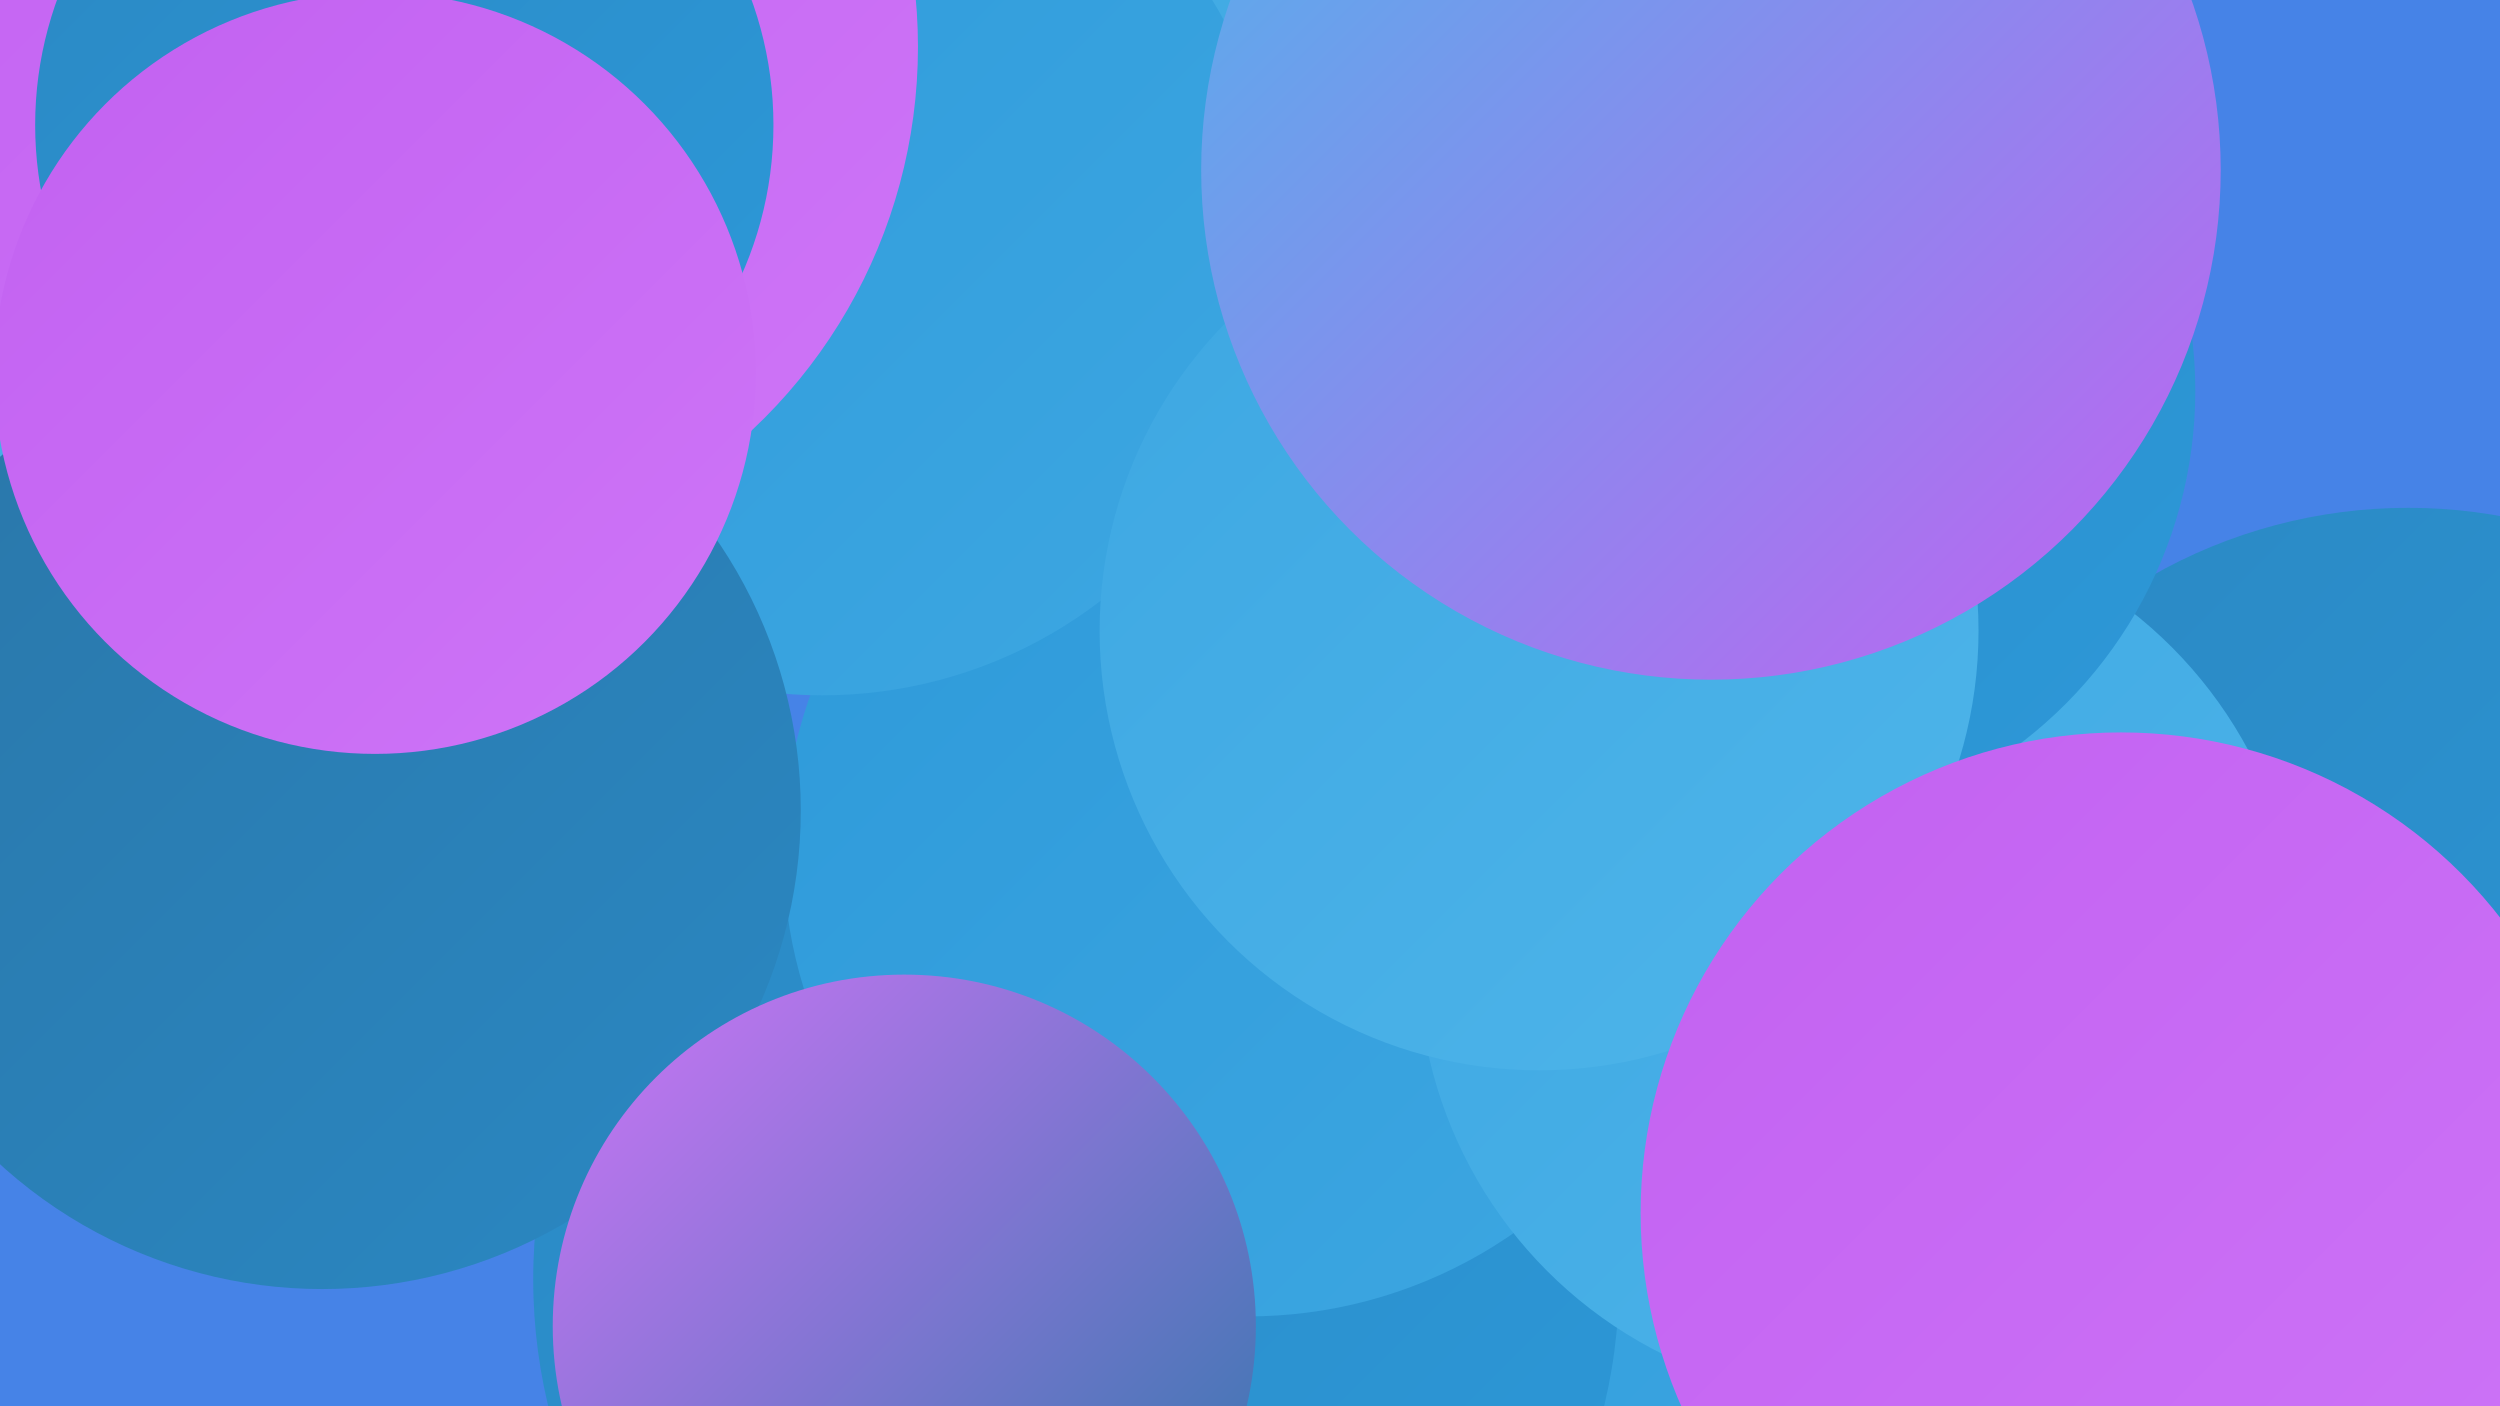 <?xml version="1.0" encoding="UTF-8"?><svg width="1280" height="720" xmlns="http://www.w3.org/2000/svg"><defs><linearGradient id="grad0" x1="0%" y1="0%" x2="100%" y2="100%"><stop offset="0%" style="stop-color:#2a76a8;stop-opacity:1" /><stop offset="100%" style="stop-color:#2a88c3;stop-opacity:1" /></linearGradient><linearGradient id="grad1" x1="0%" y1="0%" x2="100%" y2="100%"><stop offset="0%" style="stop-color:#2a88c3;stop-opacity:1" /><stop offset="100%" style="stop-color:#2d99d9;stop-opacity:1" /></linearGradient><linearGradient id="grad2" x1="0%" y1="0%" x2="100%" y2="100%"><stop offset="0%" style="stop-color:#2d99d9;stop-opacity:1" /><stop offset="100%" style="stop-color:#3da7e2;stop-opacity:1" /></linearGradient><linearGradient id="grad3" x1="0%" y1="0%" x2="100%" y2="100%"><stop offset="0%" style="stop-color:#3da7e2;stop-opacity:1" /><stop offset="100%" style="stop-color:#4eb5ea;stop-opacity:1" /></linearGradient><linearGradient id="grad4" x1="0%" y1="0%" x2="100%" y2="100%"><stop offset="0%" style="stop-color:#4eb5ea;stop-opacity:1" /><stop offset="100%" style="stop-color:#c261f1;stop-opacity:1" /></linearGradient><linearGradient id="grad5" x1="0%" y1="0%" x2="100%" y2="100%"><stop offset="0%" style="stop-color:#c261f1;stop-opacity:1" /><stop offset="100%" style="stop-color:#ce75f7;stop-opacity:1" /></linearGradient><linearGradient id="grad6" x1="0%" y1="0%" x2="100%" y2="100%"><stop offset="0%" style="stop-color:#ce75f7;stop-opacity:1" /><stop offset="100%" style="stop-color:#2a76a8;stop-opacity:1" /></linearGradient></defs><rect width="1280" height="720" fill="#4683e7" /><circle cx="776" cy="623" r="244" fill="url(#grad2)" /><circle cx="653" cy="545" r="192" fill="url(#grad0)" /><circle cx="551" cy="655" r="278" fill="url(#grad1)" /><circle cx="1233" cy="525" r="265" fill="url(#grad1)" /><circle cx="699" cy="130" r="185" fill="url(#grad6)" /><circle cx="639" cy="436" r="238" fill="url(#grad2)" /><circle cx="811" cy="27" r="255" fill="url(#grad3)" /><circle cx="952" cy="491" r="226" fill="url(#grad3)" /><circle cx="119" cy="149" r="285" fill="url(#grad3)" /><circle cx="897" cy="200" r="227" fill="url(#grad1)" /><circle cx="421" cy="122" r="234" fill="url(#grad2)" /><circle cx="201" cy="24" r="269" fill="url(#grad5)" /><circle cx="165" cy="415" r="245" fill="url(#grad0)" /><circle cx="207" cy="64" r="189" fill="url(#grad1)" /><circle cx="788" cy="323" r="225" fill="url(#grad3)" /><circle cx="1095" cy="697" r="229" fill="url(#grad3)" /><circle cx="1086" cy="621" r="246" fill="url(#grad5)" /><circle cx="192" cy="191" r="195" fill="url(#grad5)" /><circle cx="876" cy="87" r="261" fill="url(#grad4)" /><circle cx="463" cy="679" r="180" fill="url(#grad6)" /></svg>